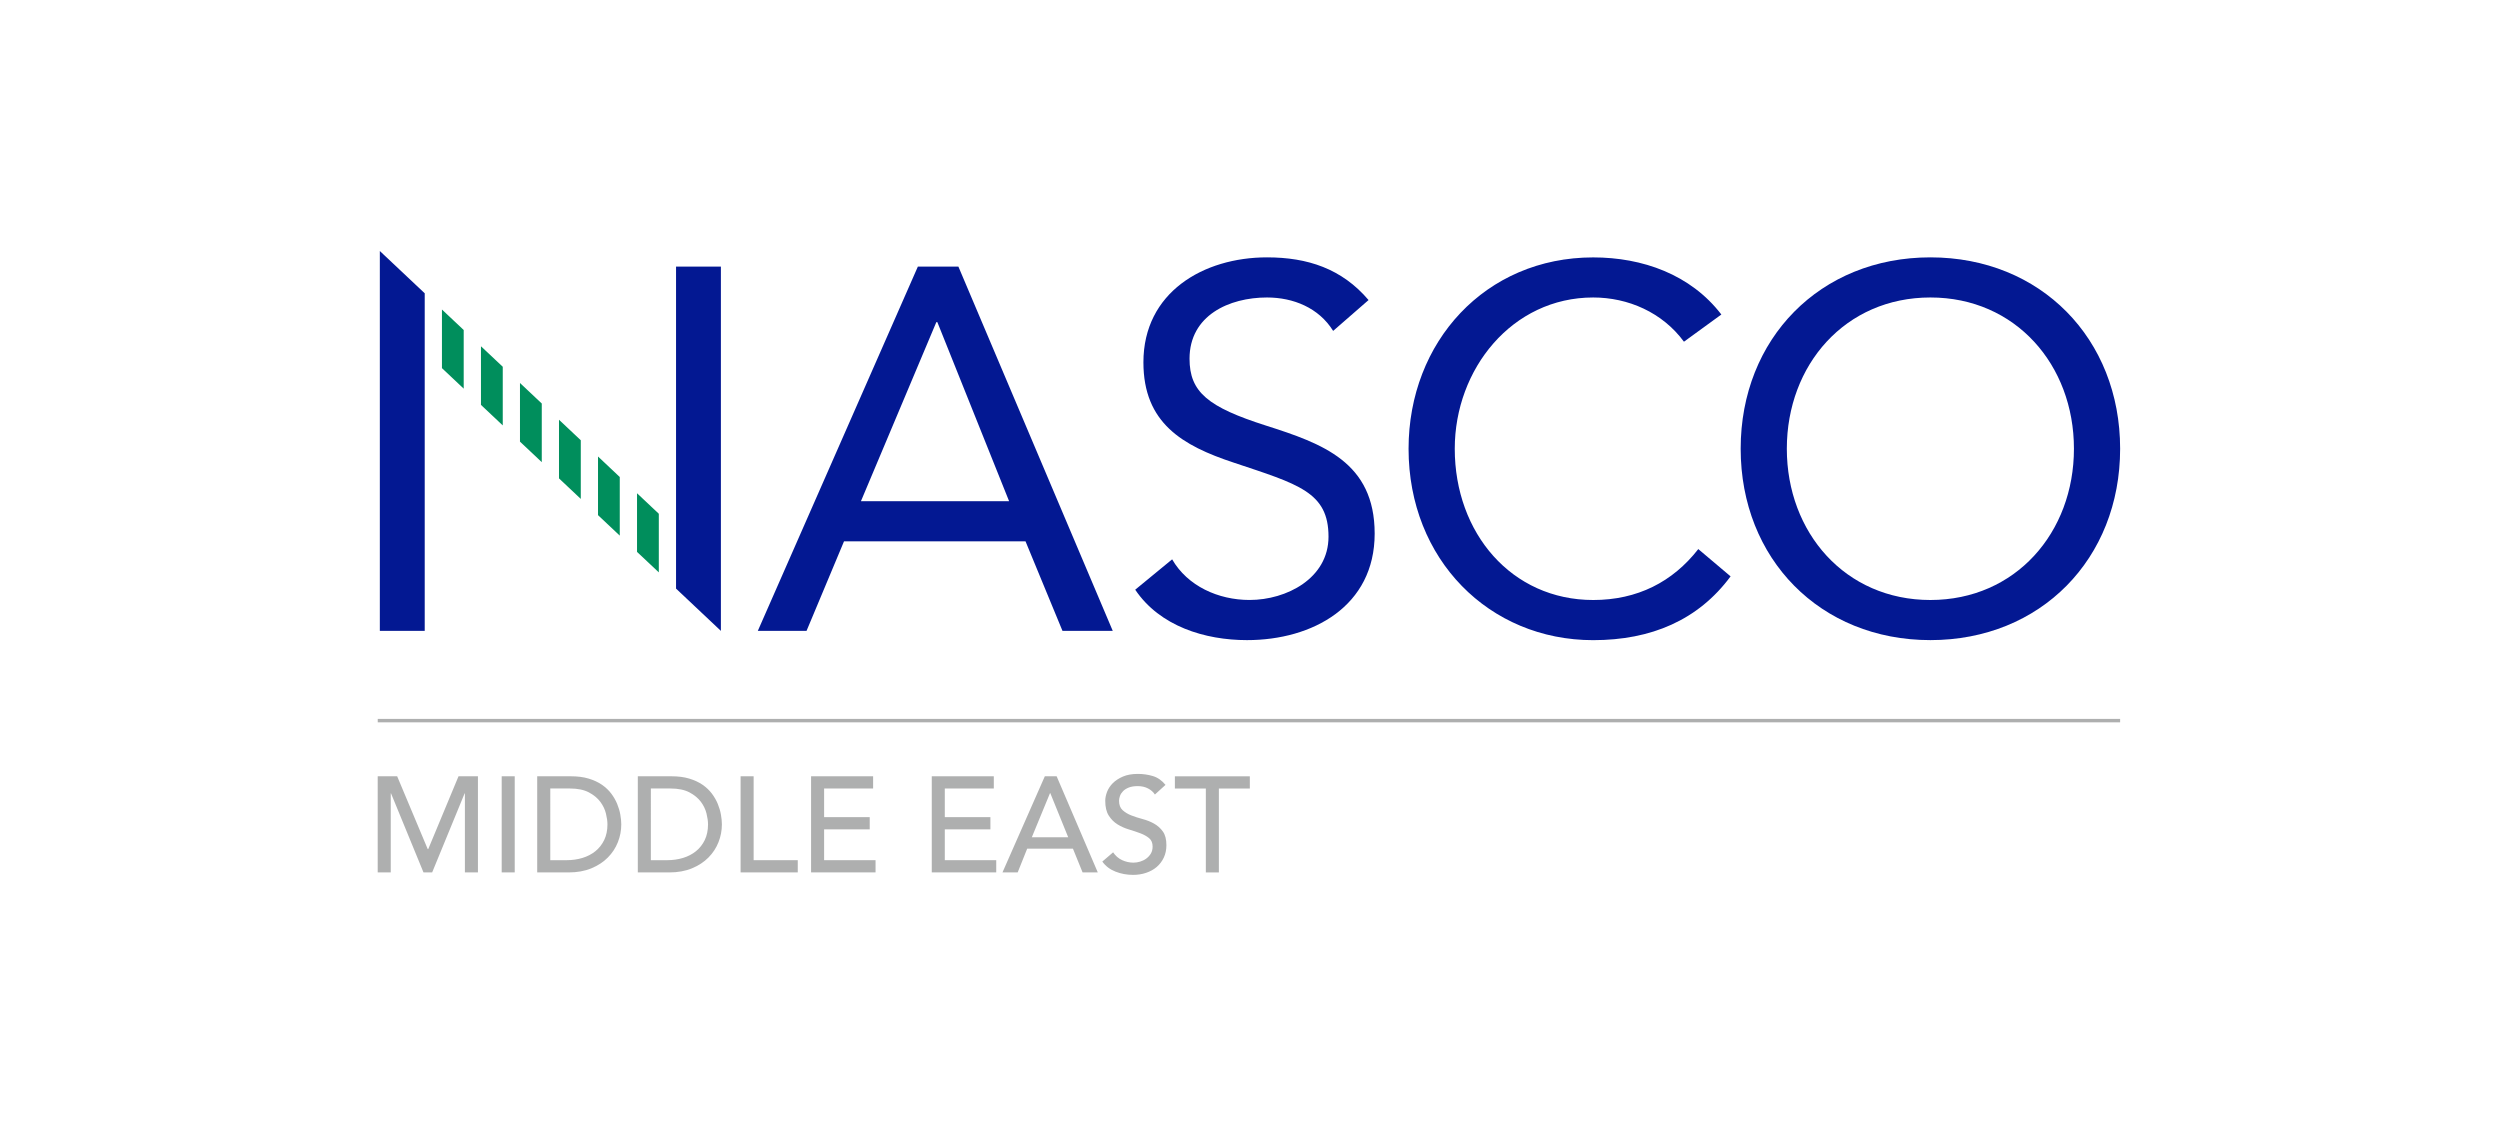 <?xml version="1.0" encoding="utf-8"?>
<!-- Generator: Adobe Illustrator 25.4.1, SVG Export Plug-In . SVG Version: 6.00 Build 0)  -->
<svg version="1.1" id="Layer_1" xmlns="http://www.w3.org/2000/svg" xmlns:xlink="http://www.w3.org/1999/xlink" x="0px" y="0px"
	 viewBox="0 0 728.54 327.54" style="enable-background:new 0 0 728.54 327.54;" xml:space="preserve">
<style type="text/css">
	.st0{fill:none;}
	.st1{fill:#031892;}
	.st2{fill:#008E5C;}
	.st3{fill:#AEAFAF;}
	.st4{fill:none;stroke:#AEAFAF;stroke-miterlimit:10;}
</style>
<rect class="st0" width="728.54" height="327.54"/>
<g>
	<path class="st1" d="M267.48,77.69h11.81l44.98,106.15h-14.65l-10.77-26.09h-52.89l-10.92,26.09h-14.2L267.48,77.69z M273.16,93.88
		h-0.3l-21.97,52.18h43.18L273.16,93.88z"/>
	<path class="st1" d="M388.5,96.43c-4.18-6.75-11.65-9.74-19.27-9.74c-11.06,0-22.58,5.24-22.58,17.84c0,9.75,5.39,14.1,22.27,19.49
		c16.44,5.25,31.68,10.64,31.68,31.49c0,21.14-18.08,31.03-37.21,31.03c-12.25,0-25.4-4.04-32.57-14.69l10.76-8.85
		c4.49,7.79,13.45,11.84,22.57,11.84c10.75,0,23-6.29,23-18.44c0-13.04-8.81-15.29-27.64-21.59c-14.94-4.94-26.3-11.54-26.3-29.23
		c0-20.39,17.5-30.58,36.02-30.58c11.81,0,21.81,3.29,29.59,12.44L388.5,96.43z"/>
	<path class="st1" d="M490.73,99.58c-6.28-8.55-16.29-12.89-26.45-12.89c-23.61,0-40.34,20.84-40.34,44.08
		c0,24.6,16.58,44.08,40.34,44.08c12.85,0,23.15-5.24,30.63-14.84l9.41,7.95c-9.41,12.74-23.15,18.59-40.04,18.59
		c-30.33,0-53.8-23.54-53.8-55.77c0-31.19,22.41-55.77,53.8-55.77c14.34,0,28.38,4.95,37.35,16.64L490.73,99.58z"/>
	<path class="st1" d="M507.26,130.77c0-32.08,23.16-55.77,55.29-55.77c32.12,0,55.29,23.69,55.29,55.77
		c0,32.09-23.17,55.77-55.29,55.77C530.42,186.54,507.26,162.85,507.26,130.77 M604.38,130.77c0-24.44-17.03-44.08-41.83-44.08
		c-24.81,0-41.84,19.63-41.84,44.08c0,24.44,17.02,44.08,41.84,44.08C587.36,174.84,604.38,155.21,604.38,130.77"/>
	<g>
		<polygon class="st2" points="151.53,111.61 151.53,128.7 157.88,134.68 157.88,117.59 		"/>
		<polygon class="st2" points="162.9,122.32 162.9,139.41 169.25,145.39 169.25,128.3 		"/>
		<polygon class="st2" points="128.79,90.2 128.79,107.28 135.13,113.26 135.13,96.17 		"/>
		<polygon class="st2" points="174.27,133.03 174.27,150.12 180.61,156.09 180.61,139.01 		"/>
		<polygon class="st2" points="140.16,100.91 140.16,117.99 146.51,123.97 146.51,106.88 		"/>
		<polygon class="st2" points="185.64,143.74 185.64,160.83 191.99,166.8 191.99,149.72 		"/>
		<polygon class="st1" points="110.69,73.15 110.69,183.85 123.77,183.85 123.77,85.47 		"/>
		<polygon class="st1" points="197.01,77.69 197.01,171.53 210.08,183.85 210.08,77.69 		"/>
	</g>
</g>
<g>
	<path class="st3" d="M110.08,226.22h5.66l8.9,21.21h0.16l8.82-21.21h5.66v28.01h-3.8v-23.03h-0.08l-9.46,23.03h-2.53l-9.46-23.03
		h-0.08v23.03h-3.8V226.22z"/>
	<path class="st3" d="M146.2,226.22h3.8v28.01h-3.8V226.22z"/>
	<path class="st3" d="M156.56,226.22h9.77c1.98,0,3.71,0.22,5.2,0.67c1.49,0.45,2.78,1.05,3.88,1.8c1.09,0.75,2,1.62,2.73,2.59
		c0.73,0.98,1.3,1.98,1.72,3.01c0.42,1.03,0.73,2.06,0.91,3.09c0.18,1.03,0.28,1.98,0.28,2.85c0,1.79-0.33,3.53-0.99,5.2
		c-0.66,1.68-1.64,3.17-2.93,4.47c-1.29,1.31-2.89,2.35-4.81,3.15c-1.91,0.79-4.12,1.19-6.63,1.19h-9.14V226.22z M160.36,250.67
		h4.79c1.61,0,3.13-0.22,4.57-0.65c1.44-0.44,2.7-1.09,3.78-1.96c1.08-0.87,1.94-1.96,2.57-3.26c0.63-1.31,0.95-2.83,0.95-4.57
		c0-0.9-0.15-1.94-0.44-3.15c-0.29-1.2-0.84-2.34-1.64-3.42c-0.81-1.08-1.92-2-3.34-2.75c-1.42-0.75-3.27-1.13-5.54-1.13h-5.7
		V250.67z"/>
	<path class="st3" d="M185.88,226.22h9.77c1.98,0,3.71,0.22,5.2,0.67c1.49,0.45,2.78,1.05,3.88,1.8c1.09,0.75,2,1.62,2.73,2.59
		c0.73,0.98,1.3,1.98,1.72,3.01c0.42,1.03,0.73,2.06,0.91,3.09c0.18,1.03,0.28,1.98,0.28,2.85c0,1.79-0.33,3.53-0.99,5.2
		c-0.66,1.68-1.64,3.17-2.93,4.47c-1.29,1.31-2.89,2.35-4.81,3.15c-1.91,0.79-4.12,1.19-6.63,1.19h-9.14V226.22z M189.67,250.67
		h4.79c1.61,0,3.13-0.22,4.57-0.65c1.44-0.44,2.7-1.09,3.78-1.96c1.08-0.87,1.94-1.96,2.57-3.26c0.63-1.31,0.95-2.83,0.95-4.57
		c0-0.9-0.15-1.94-0.44-3.15c-0.29-1.2-0.84-2.34-1.64-3.42c-0.81-1.08-1.92-2-3.34-2.75c-1.42-0.75-3.27-1.13-5.54-1.13h-5.7
		V250.67z"/>
	<path class="st3" d="M215.82,226.22h3.8v24.45h12.86v3.56h-16.66V226.22z"/>
	<path class="st3" d="M236.36,226.22h18.08v3.56h-14.28v8.35h13.29v3.56h-13.29v8.98h14.99v3.56h-18.79V226.22z"/>
	<path class="st3" d="M271.53,226.22h18.08v3.56h-14.28v8.35h13.29v3.56h-13.29v8.98h14.99v3.56h-18.79V226.22z"/>
	<path class="st3" d="M304.48,226.22h3.44l11.99,28.01h-4.43l-2.81-6.92h-13.33l-2.77,6.92h-4.43L304.48,226.22z M311.29,243.99
		l-5.22-12.86h-0.08l-5.3,12.86H311.29z"/>
	<path class="st3" d="M324.38,248.38c0.69,1.03,1.56,1.79,2.63,2.28c1.07,0.49,2.17,0.73,3.3,0.73c0.63,0,1.28-0.1,1.94-0.3
		c0.66-0.2,1.26-0.49,1.8-0.89s0.98-0.88,1.33-1.46c0.34-0.58,0.51-1.25,0.51-2.02c0-1.08-0.34-1.91-1.03-2.47
		c-0.69-0.57-1.54-1.04-2.55-1.42c-1.02-0.38-2.12-0.75-3.32-1.11c-1.2-0.36-2.31-0.85-3.32-1.48c-1.02-0.63-1.87-1.48-2.55-2.55
		c-0.69-1.07-1.03-2.51-1.03-4.33c0-0.82,0.18-1.69,0.53-2.61c0.36-0.92,0.92-1.77,1.68-2.53c0.76-0.76,1.75-1.4,2.95-1.92
		c1.2-0.51,2.64-0.77,4.33-0.77c1.53,0,2.99,0.21,4.39,0.63c1.4,0.42,2.62,1.28,3.68,2.57l-3.09,2.81
		c-0.47-0.74-1.15-1.33-2.02-1.78c-0.87-0.45-1.86-0.67-2.97-0.67c-1.06,0-1.93,0.14-2.63,0.42c-0.7,0.28-1.26,0.63-1.68,1.07
		c-0.42,0.44-0.72,0.9-0.89,1.4c-0.17,0.5-0.26,0.96-0.26,1.38c0,1.19,0.34,2.1,1.03,2.73c0.69,0.63,1.54,1.15,2.55,1.54
		c1.02,0.4,2.12,0.75,3.32,1.07c1.2,0.32,2.31,0.76,3.32,1.33c1.01,0.57,1.87,1.33,2.55,2.29c0.69,0.96,1.03,2.29,1.03,3.98
		c0,1.35-0.26,2.56-0.77,3.64c-0.51,1.08-1.21,1.99-2.08,2.73c-0.87,0.74-1.9,1.3-3.09,1.7c-1.19,0.4-2.45,0.59-3.8,0.59
		c-1.79,0-3.5-0.32-5.1-0.95c-1.61-0.63-2.89-1.61-3.84-2.93L324.38,248.38z"/>
	<path class="st3" d="M351.4,229.79h-9.02v-3.56h21.84v3.56h-9.02v24.45h-3.8V229.79z"/>
</g>
<line class="st4" x1="110.08" y1="210" x2="617.84" y2="210"/>
</svg>
